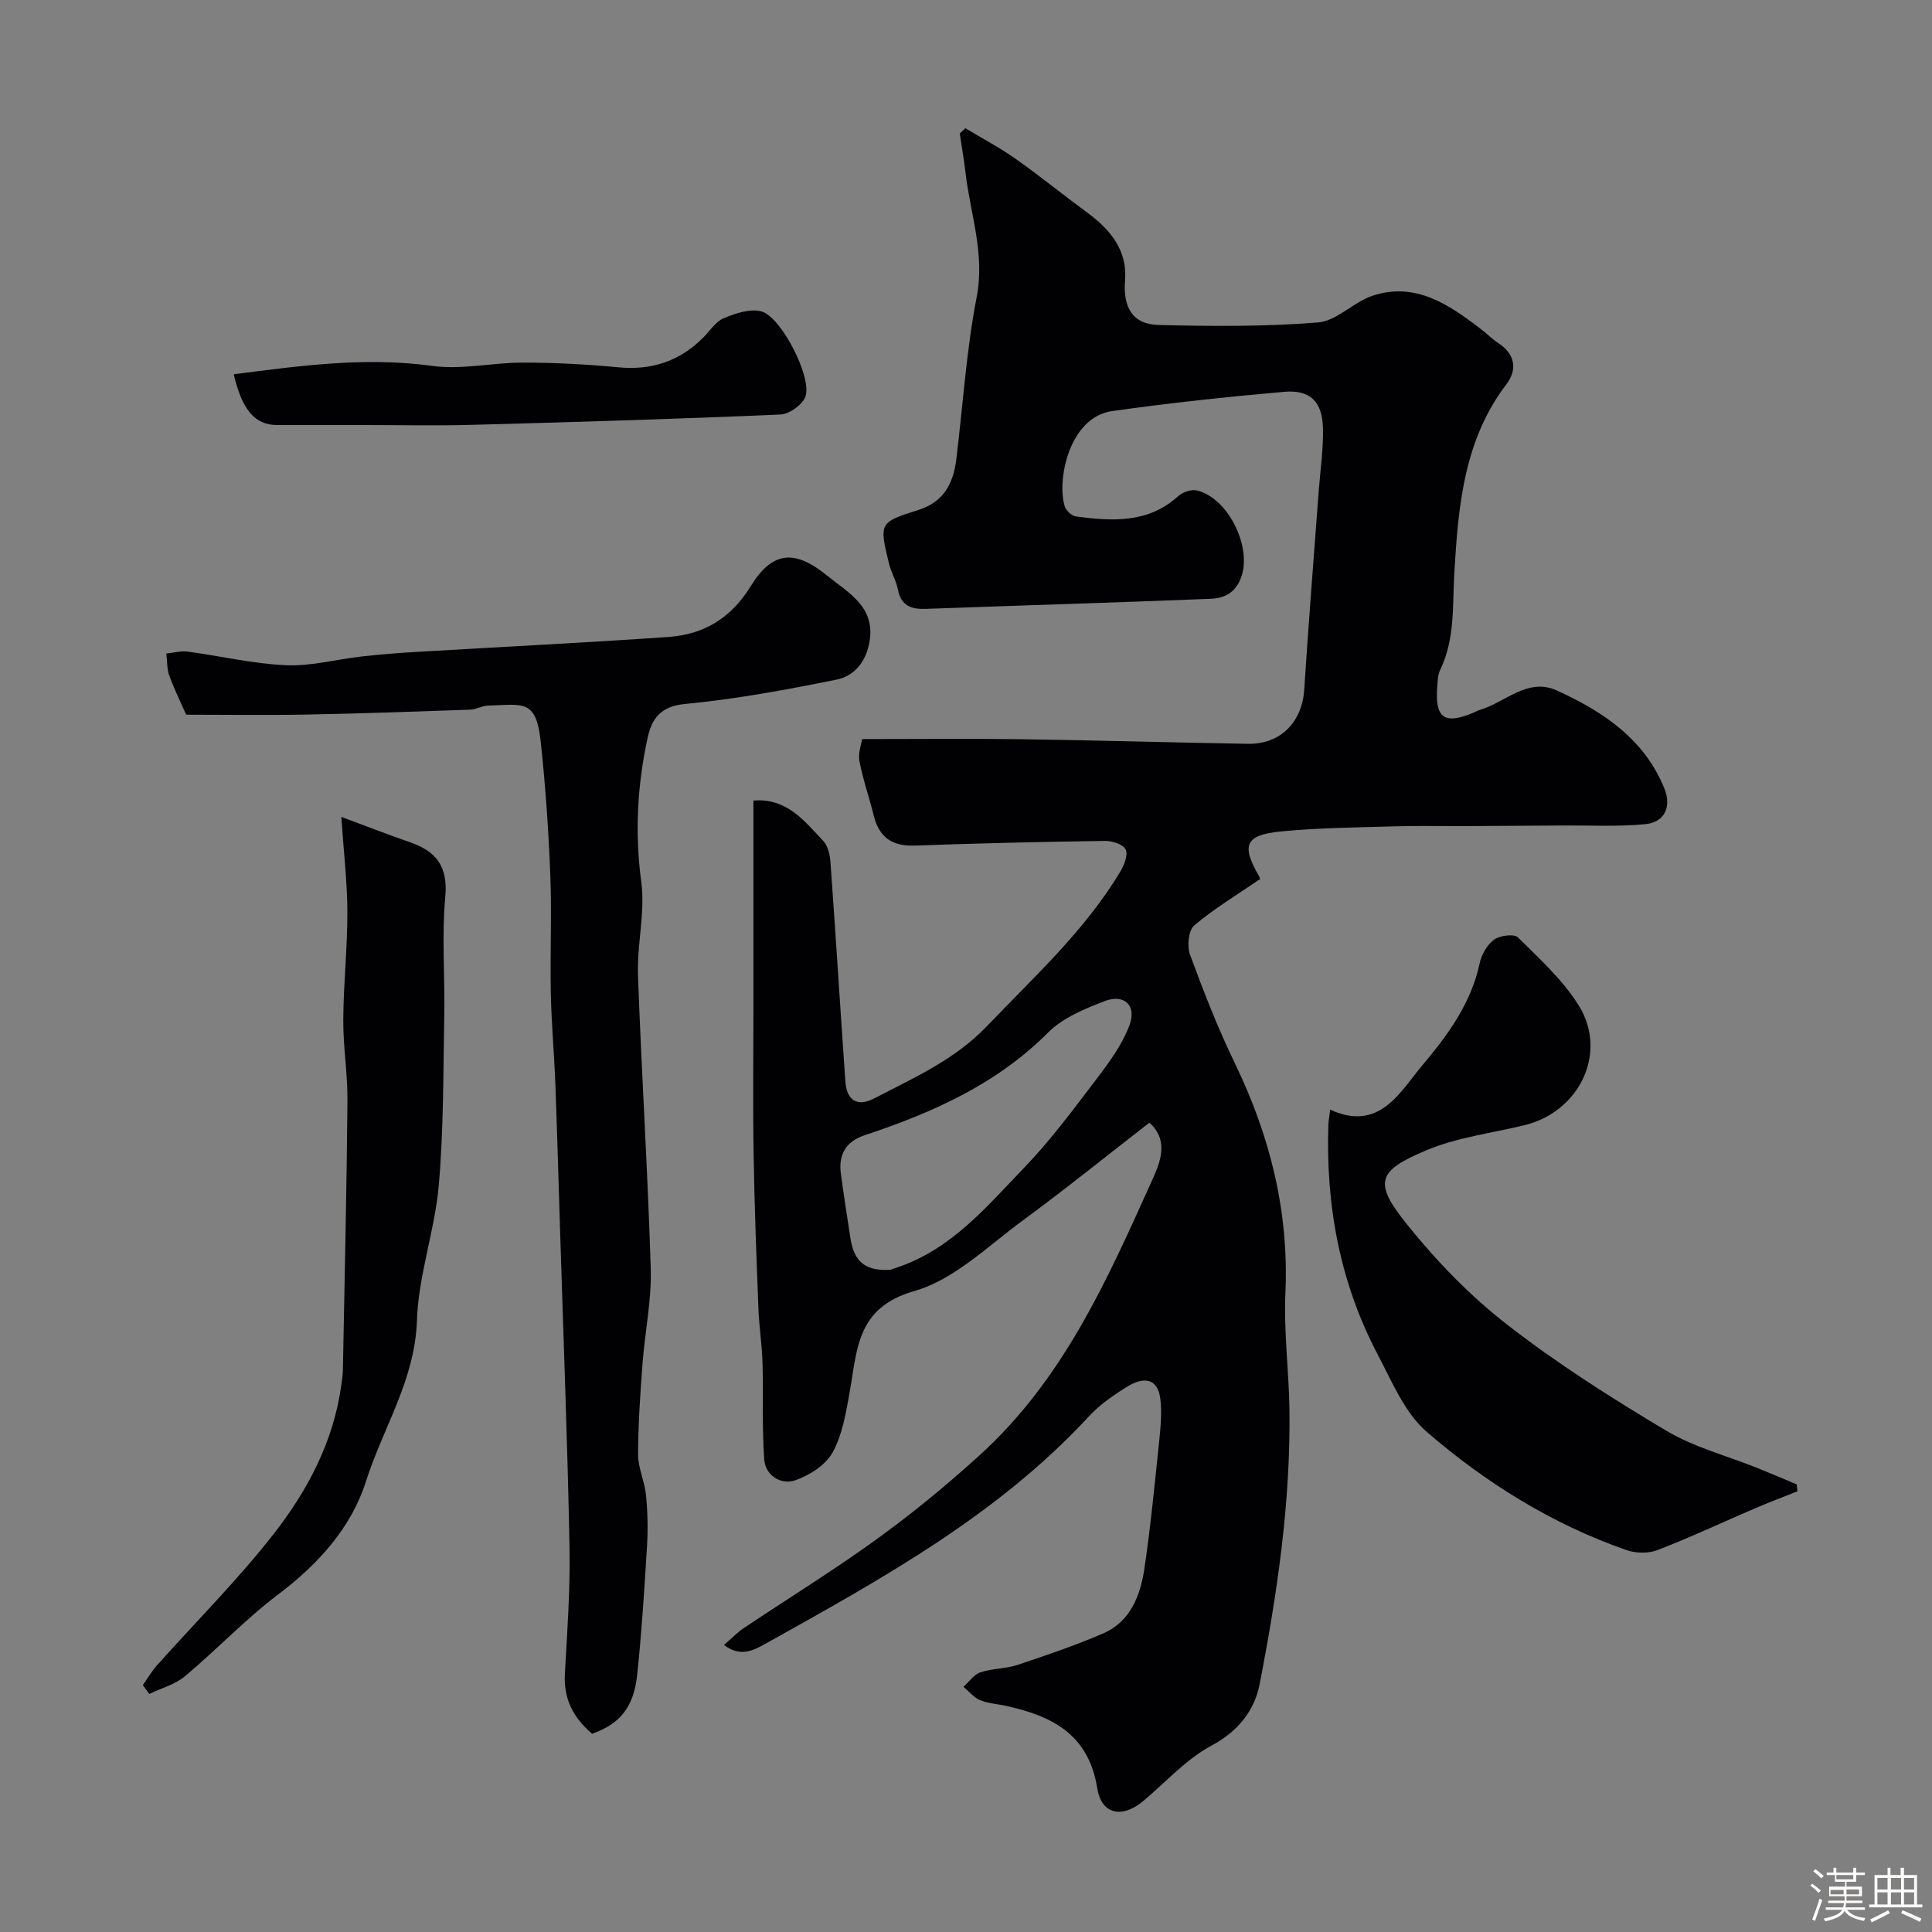 <svg enable-background="new 0 0 400 400" viewBox="0 0 400 400" xmlns="http://www.w3.org/2000/svg"><rect x="0" y="0" width="400" height="400" fill="#808080" stroke="none"/><path d="m374.8 390.4.4-.4c.7.5 1.3 1 1.8 1.4l-.5.5c-.5-.6-1.1-1.1-1.7-1.5zm1 7.3-.6-.3c.5-1.4 1.1-2.8 1.5-4.3.2.1.4.2.6.3-.5 1.3-1 2.8-1.5 4.3zm-.4-10.3.5-.4c.4.3 1 .8 1.7 1.4l-.5.5c-.5-.5-1.1-1-1.7-1.5zm2.5.3h1.7v-1h.6v1h3.5v-1h.6v1h1.8v.5h-1.8v1.4h-2v1h3.2v2h-3.2v.9h3.3v.5h-3.4c0 .3-.1.6-.1.9h4v.5h-3.7c.7.9 1.9 1.5 3.8 1.7-.1.2-.2.4-.3.6-2.1-.4-3.5-1.1-4-2.1-.4 1-1.8 1.7-4 2.2-.1-.2-.2-.4-.3-.6 2.1-.4 3.4-1 3.8-1.8h-3.4v-.5h3.6c.1-.3.1-.6.2-.9h-3.3v-.5h3.4c0-.3 0-.6 0-.9h-3.2v-2h3.3v-1h-2.1v-1.4h-1.7v-.5zm1.1 3.5v1h2.7c0-.3 0-.4 0-.4 0-.1 0-.2 0-.2 0-.1 0-.2 0-.3h-2.7zm1.2-3v.9h3.5v-.9zm4.7 3h-2.6v.6.4h2.6z" fill="#fcfbfa"/><path d="m393.6 386.7h.6v1.5h2.7v6.1h1.1v.6h-11v-.6h1.1v-6.1h2.7v-1.5h.6v1.5h2.1v-1.5zm-2.7 8.8.4.6c-1.2.6-2.5 1.3-3.8 1.9-.1-.2-.2-.4-.3-.6 1.2-.6 2.5-1.2 3.7-1.9zm-2.2-6.7v2.4h2.1v-2.4zm0 3v2.5h2.1v-2.5zm2.8-3v2.4h2.1v-2.4zm0 3v2.5h2.1v-2.5zm6 6.1c-1.4-.7-2.7-1.3-3.9-1.8l.3-.6c1.5.6 2.7 1.2 3.9 1.7zm-1.2-9.1h-2.1v2.4h2.1zm-2.1 3v2.5h2.1v-2.5z" fill="#fcfbfa"/><g fill="#010103"><path d="m149.9 340.57c1.51-1.3 2.74-2.59 4.18-3.55 8.51-5.69 17.21-11.1 25.56-17.01 8.09-5.73 15.72-11.94 23.14-18.68 17.24-15.65 26.27-35.93 35.44-56.28 1.63-3.62 4.2-8.64-.25-12.61-8.81 6.83-17.38 13.76-26.25 20.27-7.22 5.3-14.2 12.25-22.4 14.58-12 3.42-11.81 12.04-13.39 20.85-.77 4.29-1.5 8.84-3.54 12.56-1.44 2.62-4.81 4.78-7.78 5.79-2.91.98-6.13-.97-6.38-4.31-.49-6.65-.17-13.36-.36-20.04-.11-3.77-.71-7.52-.85-11.29-.41-10.6-.82-21.19-.99-31.8-.17-10.33-.04-20.66-.04-30.99 0-9.02 0-18.04 0-27.06 0-5.16 0-10.32 0-15.26 6.96-.53 10.57 4.25 14.45 8.36.98 1.03 1.39 2.89 1.5 4.41 1.09 15.12 2.03 30.24 3.08 45.36.28 3.94 2.43 5.38 5.98 3.54 8.22-4.28 16.65-7.96 23.37-14.99 9.75-10.21 20.22-19.71 27.57-31.95.81-1.35 1.65-3.46 1.12-4.59-.5-1.06-2.79-1.8-4.28-1.78-13.13.19-26.27.49-39.39.97-4.7.17-7.38-1.72-8.49-6.22-.93-3.77-2.24-7.46-2.96-11.26-.32-1.67.4-3.54.55-4.57 11.57 0 22.33-.12 33.09.03 15.6.22 31.2.69 46.8.95 6.77.11 11.22-4.52 11.65-11.26.88-13.63 1.97-27.25 2.98-40.88.33-4.44 1.01-8.9.89-13.32-.15-5.43-2.69-7.89-8.03-7.42-11.9 1.05-23.79 2.31-35.62 3.99-8.88 1.26-11.53 14.32-9.79 19.77.28.86 1.44 1.94 2.3 2.05 7.5.98 14.93 1.47 21.19-4.22.92-.84 2.73-1.45 3.89-1.16 6.33 1.55 11.11 11.19 9.31 17.41-1.03 3.55-3.4 4.88-6.44 5.01-19.68.79-39.37 1.38-59.05 2.09-3.01.11-5.12-.65-5.76-4-.37-1.89-1.43-3.63-1.88-5.51-1.98-8.22-2-8.42 6-10.92 5.37-1.68 7.35-5.51 7.97-10.52 1.37-11.21 2.08-22.55 4.22-33.61 1.74-9.01-1.31-17.16-2.3-25.69-.32-2.73-.8-5.45-1.21-8.17.39-.36.78-.73 1.17-1.09 3.48 2.1 7.1 4 10.41 6.34 5.07 3.58 9.89 7.51 14.89 11.18 4.76 3.5 8.27 7.82 7.76 13.98-.45 5.46 1.48 9.09 6.9 9.23 11.02.28 22.09.36 33.05-.52 3.89-.31 7.34-4.23 11.31-5.54 8.82-2.9 15.69 1.77 22.28 6.81 1.3.99 2.47 2.17 3.83 3.07 3.48 2.31 3.83 5.52 1.59 8.45-8.82 11.56-9.96 25.2-10.78 38.86-.41 6.89.19 13.83-2.95 20.32-.48.99-.5 2.24-.59 3.39-.52 6.56 1.45 7.98 7.47 5.44.45-.19.88-.44 1.34-.58 5.29-1.55 9.89-6.78 15.96-4.02 9.56 4.35 18.17 10.09 22.29 20.39 1.42 3.55.12 6.88-3.96 7.28-5.62.55-11.32.24-16.98.28-3.86.03-7.73.05-11.59.07-3.19.02-6.37.05-9.56.06-4.52.01-9.05-.1-13.57.04-7.93.24-15.88.29-23.76 1.06-7.44.73-8.24 2.85-4.54 9.27.3.53.24 1.26.14.64-4.95 3.39-9.56 6.14-13.58 9.58-1.19 1.02-1.49 4.29-.85 6.03 2.81 7.63 5.78 15.24 9.32 22.55 7.27 15.04 11.17 30.64 10.43 47.48-.36 8.09.74 16.23.84 24.35.23 19.14-2.55 38.01-6.19 56.71-1.03 5.29-4.38 9.69-9.92 12.64-5.25 2.8-9.47 7.55-14.12 11.46-4.37 3.68-8.68 2.91-9.57-2.64-1.8-11.25-9.5-15-19.08-17.07-1.75-.38-3.61-.47-5.22-1.16-1.29-.55-2.27-1.81-3.39-2.75 1.16-1.03 2.15-2.54 3.5-2.99 2.45-.82 5.2-.72 7.65-1.53 5.95-1.98 11.91-4.01 17.67-6.48 5.73-2.45 7.79-7.83 8.63-13.44 1.3-8.75 2.14-17.56 3.06-26.36.3-2.86.57-5.78.27-8.61-.49-4.62-3.55-4.75-6.74-2.81-2.91 1.78-5.83 3.8-8.13 6.29-18.7 20.23-42.4 33.34-66.03 46.53-2.55 1.35-5.64 3.71-9.46.74zm34.44-77.68c-.08.03.99-.32 2.05-.7 10.8-3.85 17.95-12.42 25.51-20.27 5.55-5.76 10.36-12.26 15.22-18.65 2.61-3.43 5.26-7.07 6.74-11.05 1.51-4.07-1.11-6.5-5.16-4.95-4.16 1.59-8.67 3.47-11.72 6.52-10.72 10.75-23.96 16.59-37.97 21.25-3.87 1.29-5.45 4-4.92 7.96.59 4.35 1.27 8.69 1.93 13.03.61 4.1 2.13 7.29 8.32 6.86z"/><path d="m122.58 358.96c-4.01-3.45-5.91-7.33-5.63-12.39.49-8.75 1.13-17.53.96-26.29-.41-21.53-1.25-43.05-1.92-64.57-.33-10.43-.62-20.86-1.01-31.29-.24-6.27-.81-12.53-.94-18.8-.17-8.19.22-16.4-.11-24.59-.36-9.2-1-18.4-1.99-27.56-.96-8.87-3.77-7.56-10.84-7.39-1.27.03-2.53.81-3.8.85-11.26.4-22.52.8-33.78 1.01-8.25.16-16.5.03-24.97.03-.96-2.18-2.39-5.06-3.49-8.06-.52-1.42-.43-3.06-.62-4.6 1.48-.15 2.99-.59 4.43-.4 6.79.91 13.54 2.52 20.35 2.82 5.14.23 10.35-1.21 15.55-1.8 3.75-.42 7.52-.73 11.29-.95 17.46-1.04 34.92-1.89 52.37-3.11 7.31-.51 12.93-3.91 16.99-10.49 4.44-7.19 9-7.81 15.96-2.1 4.08 3.34 9.78 6.22 8.68 13.34-.66 4.27-3.08 7.33-6.91 8.1-10.37 2.09-20.83 4.03-31.34 5.03-5.09.49-6.88 3.09-7.73 7.01-2.14 9.85-2.67 19.71-1.31 29.86.84 6.27-.9 12.84-.68 19.25.72 20.29 2.03 40.56 2.64 60.86.19 6.5-1.21 13.03-1.7 19.56-.47 6.27-.91 12.57-.92 18.85 0 2.8 1.36 5.58 1.64 8.41.34 3.47.42 7.01.21 10.49-.53 8.86-1.1 17.73-2.02 26.56-.71 6.87-3.56 10.31-9.36 12.36z"/><path d="m372.14 308.76c-2.92 1.17-5.86 2.27-8.75 3.51-6.73 2.89-13.37 6.01-20.2 8.65-1.89.73-4.51.69-6.45.01-15.39-5.37-29.11-13.91-41.32-24.45-4.59-3.96-7.21-10.4-10.16-16-7.8-14.82-10.78-30.77-10.24-47.44.03-.95.22-1.9.38-3.3 10.24 4.7 14.46-3.7 19.13-9.24 5.15-6.11 10.06-12.76 11.81-21.04.38-1.81 1.55-3.86 3-4.92 1.2-.87 4.14-1.25 4.93-.46 4.48 4.43 9.3 8.81 12.59 14.09 6.1 9.8.15 22.06-11.3 24.81-6.76 1.62-13.85 2.5-20.19 5.15-10.3 4.31-11.04 6.69-4.05 15.39 6.1 7.59 13.06 14.79 20.74 20.75 10.39 8.07 21.6 15.19 32.92 21.94 5.79 3.45 12.59 5.2 18.92 7.75 2.71 1.09 5.39 2.24 8.08 3.36.05.47.1.95.16 1.44z"/><path d="m29.58 348.89c.94-1.35 1.77-2.8 2.85-4.02 8.11-9.1 16.79-17.75 24.27-27.33 7.02-9 12.39-19.16 13.97-30.83.13-.98.3-1.96.32-2.95.35-18.59.78-37.19.95-55.78.05-5.6-.9-11.2-.87-16.8.04-7.43.86-14.86.85-22.3-.01-6.07-.74-12.14-1.25-19.75 5.39 2 9.77 3.72 14.21 5.25 5.47 1.88 7.89 5.03 7.31 11.32-.75 8.09-.06 16.31-.21 24.47-.22 11.77-.11 23.57-1.14 35.28-.83 9.39-4.22 18.61-4.52 27.97-.4 12.3-7.04 22.23-10.55 33.28-3.04 9.58-9.87 17.14-18.14 23.38-6.82 5.15-12.76 11.46-19.33 16.96-2.05 1.72-4.9 2.47-7.39 3.67-.45-.61-.89-1.21-1.33-1.82z"/><path d="m48.39 77.49c13.95-1.8 27.36-3.63 41.12-1.73 6.1.84 12.5-.7 18.76-.69 6.59.01 13.21.35 19.78.98 6.88.66 12.63-1.28 17.49-6.1 1.42-1.4 2.61-3.37 4.32-4.08 2.43-1.01 5.51-2.04 7.83-1.38 4.05 1.16 10.37 13.44 9.1 17.52-.53 1.7-3.34 3.73-5.19 3.81-21.17.92-42.35 1.56-63.53 2.13-7.54.22-15.07.05-22.6.05-6.02 0-12.04.01-18.06 0-4.58-.01-7.25-3-9.02-10.51z"/></g></svg>